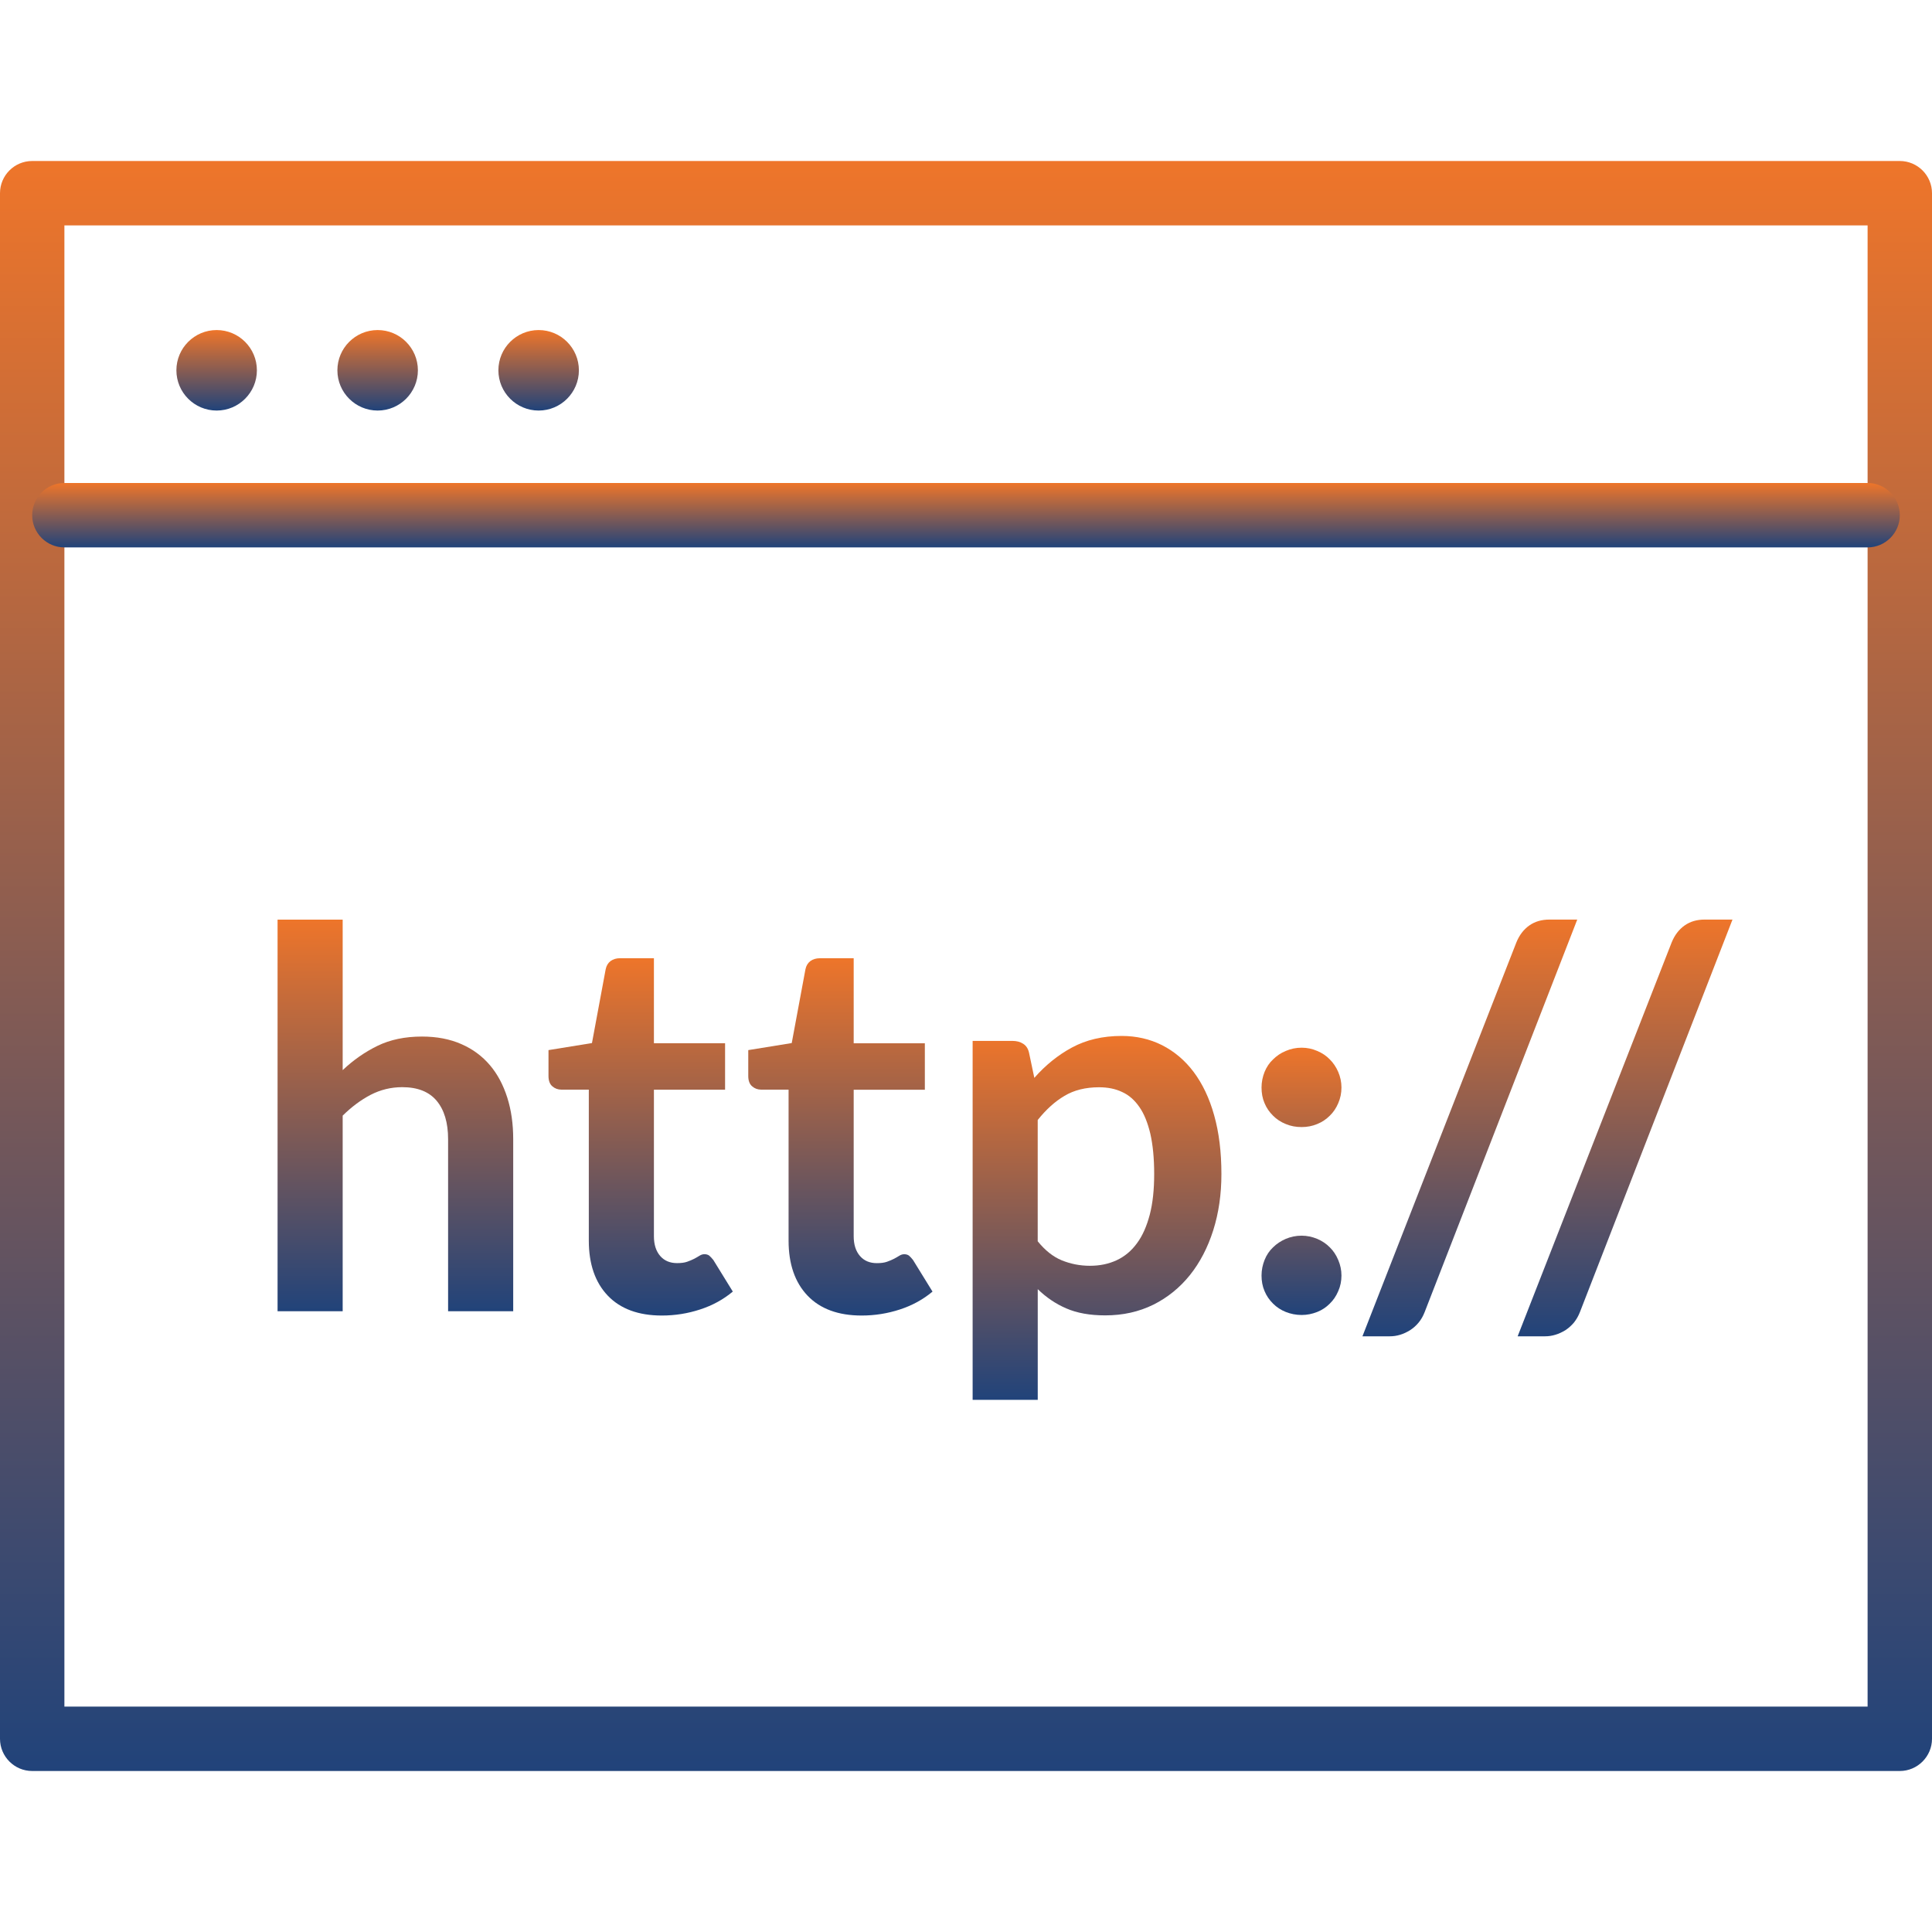<?xml version="1.0" encoding="utf-8"?>
<!-- Generator: Adobe Illustrator 16.0.4, SVG Export Plug-In . SVG Version: 6.00 Build 0)  -->
<!DOCTYPE svg PUBLIC "-//W3C//DTD SVG 1.1//EN" "http://www.w3.org/Graphics/SVG/1.1/DTD/svg11.dtd">
<svg version="1.1" id="Vrstva_1" xmlns="http://www.w3.org/2000/svg" xmlns:xlink="http://www.w3.org/1999/xlink" x="0px" y="0px"
	 width="60px" height="60px" viewBox="0 0 60 60" enable-background="new 0 0 60 60" xml:space="preserve">
<g id="icomoon-ignore">
	<linearGradient id="SVGID_1_" gradientUnits="userSpaceOnUse" x1="0" y1="0" x2="0" y2="0">
		<stop  offset="0" style="stop-color:#21437A"/>
		<stop  offset="1" style="stop-color:#EE752A"/>
	</linearGradient>
	<line fill="url(#SVGID_1_)" stroke="#449FDB" x1="0" y1="0" x2="0" y2="0"/>
</g>
<linearGradient id="SVGID_2_" gradientUnits="userSpaceOnUse" x1="30" y1="55" x2="30" y2="5">
	<stop  offset="0" style="stop-color:#21437A"/>
	<stop  offset="1" style="stop-color:#EE752A"/>
</linearGradient>
<path fill="url(#SVGID_2_)" d="M59,55H1c-0.552,0-1-0.45-1-1V6c0-0.552,0.448-1,1-1h58c0.55,0,1,0.448,1,1v48
	C60,54.55,59.55,55,59,55z M2,53h56V7H2V53z"/>
<linearGradient id="SVGID_3_" gradientUnits="userSpaceOnUse" x1="30" y1="17" x2="30" y2="15">
	<stop  offset="0" style="stop-color:#21437A"/>
	<stop  offset="1" style="stop-color:#EE752A"/>
</linearGradient>
<path fill="url(#SVGID_3_)" d="M58,17H2c-0.552,0-1-0.448-1-1s0.448-1,1-1h56c0.55,0,1,0.448,1,1S58.55,17,58,17z"/>
<linearGradient id="SVGID_4_" gradientUnits="userSpaceOnUse" x1="6.728" y1="12.75" x2="6.728" y2="10.25">
	<stop  offset="0" style="stop-color:#21437A"/>
	<stop  offset="1" style="stop-color:#EE752A"/>
</linearGradient>
<path fill="url(#SVGID_4_)" d="M7.978,11.5c0,0.69-0.56,1.25-1.25,1.25s-1.25-0.56-1.25-1.25s0.56-1.25,1.25-1.25
	S7.978,10.81,7.978,11.5z"/>
<linearGradient id="SVGID_5_" gradientUnits="userSpaceOnUse" x1="11.728" y1="12.75" x2="11.728" y2="10.25">
	<stop  offset="0" style="stop-color:#21437A"/>
	<stop  offset="1" style="stop-color:#EE752A"/>
</linearGradient>
<path fill="url(#SVGID_5_)" d="M12.978,11.5c0,0.69-0.56,1.25-1.25,1.25s-1.25-0.56-1.25-1.25s0.56-1.25,1.25-1.25
	S12.978,10.81,12.978,11.5z"/>
<linearGradient id="SVGID_6_" gradientUnits="userSpaceOnUse" x1="16.728" y1="12.75" x2="16.728" y2="10.25">
	<stop  offset="0" style="stop-color:#21437A"/>
	<stop  offset="1" style="stop-color:#EE752A"/>
</linearGradient>
<path fill="url(#SVGID_6_)" d="M17.978,11.5c0,0.69-0.56,1.25-1.25,1.25s-1.25-0.56-1.25-1.25s0.56-1.25,1.25-1.25
	S17.978,10.81,17.978,11.5z"/>
<linearGradient id="SVGID_7_" gradientUnits="userSpaceOnUse" x1="12.279" y1="40.723" x2="12.279" y2="28.561">
	<stop  offset="0" style="stop-color:#21437A"/>
	<stop  offset="1" style="stop-color:#EE752A"/>
</linearGradient>
<path fill="url(#SVGID_7_)" d="M8.62,40.723V28.56h2.022v4.674c0.328-0.311,0.688-0.562,1.08-0.754
	c0.394-0.192,0.854-0.289,1.384-0.289c0.458,0,0.866,0.078,1.22,0.234c0.354,0.154,0.65,0.374,0.888,0.654
	c0.238,0.279,0.416,0.618,0.54,1.008c0.124,0.391,0.184,0.82,0.184,1.29v5.345h-2.022v-5.345c0-0.512-0.12-0.91-0.356-1.192
	c-0.236-0.281-0.592-0.422-1.068-0.422c-0.348,0-0.676,0.08-0.982,0.238c-0.306,0.16-0.594,0.376-0.868,0.646v6.074H8.62z"/>
<linearGradient id="SVGID_8_" gradientUnits="userSpaceOnUse" x1="19.896" y1="40.855" x2="19.896" y2="29.758">
	<stop  offset="0" style="stop-color:#21437A"/>
	<stop  offset="1" style="stop-color:#EE752A"/>
</linearGradient>
<path fill="url(#SVGID_8_)" d="M20.554,40.855c-0.726,0-1.286-0.207-1.678-0.617s-0.59-0.982-0.59-1.708v-4.69h-0.85
	c-0.11,0-0.204-0.035-0.284-0.105s-0.118-0.176-0.118-0.32v-0.803l1.35-0.219L18.81,30.1c0.022-0.108,0.072-0.192,0.152-0.254
	c0.08-0.058,0.178-0.088,0.298-0.088h1.048v2.641h2.21v1.443h-2.21v4.549c0,0.262,0.066,0.465,0.196,0.615s0.306,0.221,0.524,0.221
	c0.126,0,0.23-0.013,0.314-0.043c0.084-0.029,0.158-0.062,0.222-0.094c0.062-0.035,0.118-0.064,0.166-0.096
	c0.05-0.03,0.098-0.044,0.148-0.044c0.06,0,0.11,0.016,0.148,0.044c0.038,0.033,0.08,0.078,0.126,0.134l0.606,0.983
	c-0.294,0.246-0.632,0.431-1.014,0.555C21.36,40.792,20.964,40.855,20.554,40.855z"/>
<linearGradient id="SVGID_9_" gradientUnits="userSpaceOnUse" x1="26.099" y1="40.855" x2="26.099" y2="29.758">
	<stop  offset="0" style="stop-color:#21437A"/>
	<stop  offset="1" style="stop-color:#EE752A"/>
</linearGradient>
<path fill="url(#SVGID_9_)" d="M26.758,40.855c-0.726,0-1.286-0.207-1.678-0.617s-0.59-0.982-0.59-1.708v-4.69h-0.85
	c-0.11,0-0.204-0.035-0.284-0.105s-0.118-0.176-0.118-0.32v-0.803l1.35-0.219l0.426-2.292c0.022-0.108,0.072-0.192,0.152-0.254
	c0.08-0.058,0.178-0.088,0.298-0.088h1.048v2.641h2.21v1.443h-2.21v4.549c0,0.262,0.066,0.465,0.196,0.615s0.306,0.221,0.524,0.221
	c0.126,0,0.23-0.013,0.314-0.043c0.084-0.029,0.158-0.062,0.222-0.094c0.062-0.035,0.118-0.064,0.166-0.096
	c0.05-0.03,0.098-0.044,0.148-0.044c0.06,0,0.11,0.016,0.148,0.044c0.038,0.033,0.08,0.078,0.124,0.134l0.606,0.983
	c-0.294,0.246-0.632,0.431-1.014,0.555C27.564,40.792,27.168,40.855,26.758,40.855z"/>
<linearGradient id="SVGID_10_" gradientUnits="userSpaceOnUse" x1="34.068" y1="43.475" x2="34.068" y2="32.172">
	<stop  offset="0" style="stop-color:#21437A"/>
	<stop  offset="1" style="stop-color:#EE752A"/>
</linearGradient>
<path fill="url(#SVGID_10_)" d="M30.206,43.468V32.326h1.235c0.131,0,0.244,0.029,0.336,0.09c0.095,0.061,0.152,0.152,0.181,0.279
	l0.164,0.779c0.34-0.387,0.728-0.705,1.168-0.942c0.44-0.238,0.954-0.36,1.542-0.36c0.458,0,0.876,0.096,1.256,0.286
	c0.38,0.194,0.708,0.468,0.982,0.832c0.273,0.366,0.488,0.81,0.636,1.344c0.151,0.534,0.226,1.14,0.226,1.828
	c0,0.628-0.084,1.208-0.254,1.746c-0.17,0.536-0.412,1-0.722,1.388c-0.315,0.393-0.696,0.702-1.138,0.922
	c-0.448,0.221-0.944,0.332-1.494,0.332c-0.475,0-0.876-0.072-1.208-0.216c-0.332-0.142-0.626-0.344-0.888-0.598v3.438h-2.022V43.468
	z M34.132,33.766c-0.418,0-0.78,0.09-1.073,0.267c-0.299,0.176-0.574,0.426-0.832,0.75v3.766c0.229,0.282,0.476,0.481,0.75,0.593
	c0.271,0.109,0.558,0.168,0.871,0.168c0.307,0,0.582-0.057,0.832-0.173c0.248-0.116,0.459-0.292,0.629-0.526
	c0.174-0.233,0.303-0.531,0.397-0.885c0.094-0.36,0.138-0.779,0.138-1.267c0-0.49-0.042-0.908-0.119-1.248
	c-0.082-0.342-0.192-0.62-0.341-0.832c-0.146-0.212-0.323-0.37-0.536-0.466C34.641,33.814,34.402,33.766,34.132,33.766z"/>
<linearGradient id="SVGID_11_" gradientUnits="userSpaceOnUse" x1="40.418" y1="40.838" x2="40.418" y2="32.538">
	<stop  offset="0" style="stop-color:#21437A"/>
	<stop  offset="1" style="stop-color:#EE752A"/>
</linearGradient>
<path fill="url(#SVGID_11_)" d="M39.178,33.773c0-0.168,0.034-0.332,0.094-0.483c0.062-0.151,0.15-0.284,0.265-0.39
	c0.112-0.11,0.241-0.2,0.394-0.262c0.154-0.066,0.316-0.101,0.492-0.101c0.17,0,0.33,0.034,0.484,0.101
	c0.152,0.063,0.283,0.151,0.39,0.262c0.11,0.109,0.198,0.24,0.263,0.39c0.065,0.151,0.1,0.315,0.1,0.483
	c0,0.177-0.034,0.336-0.1,0.488c-0.064,0.152-0.152,0.282-0.263,0.389c-0.108,0.107-0.237,0.197-0.39,0.258
	c-0.154,0.064-0.314,0.094-0.484,0.094c-0.174,0-0.338-0.029-0.492-0.094c-0.152-0.061-0.285-0.148-0.394-0.258
	c-0.114-0.112-0.202-0.238-0.265-0.389C39.208,34.114,39.178,33.95,39.178,33.773z M39.178,39.614c0-0.173,0.034-0.332,0.094-0.484
	c0.062-0.155,0.15-0.286,0.265-0.394c0.112-0.11,0.241-0.196,0.394-0.262c0.154-0.064,0.316-0.099,0.492-0.099
	c0.17,0,0.33,0.036,0.484,0.099c0.152,0.065,0.283,0.153,0.39,0.262c0.112,0.109,0.198,0.24,0.263,0.394
	c0.065,0.152,0.1,0.312,0.1,0.484c0,0.172-0.034,0.336-0.1,0.483c-0.064,0.152-0.152,0.282-0.263,0.389
	c-0.11,0.111-0.237,0.197-0.39,0.258c-0.154,0.061-0.314,0.094-0.484,0.094c-0.174,0-0.338-0.033-0.492-0.094
	c-0.152-0.061-0.285-0.148-0.394-0.258c-0.114-0.112-0.202-0.238-0.265-0.389C39.208,39.95,39.178,39.786,39.178,39.614z"/>
<linearGradient id="SVGID_12_" gradientUnits="userSpaceOnUse" x1="45.648" y1="41.5" x2="45.648" y2="28.559">
	<stop  offset="0" style="stop-color:#21437A"/>
	<stop  offset="1" style="stop-color:#EE752A"/>
</linearGradient>
<path fill="url(#SVGID_12_)" d="M44.244,40.748c-0.049,0.126-0.112,0.236-0.189,0.328c-0.076,0.092-0.162,0.168-0.263,0.234
	c-0.099,0.06-0.202,0.111-0.308,0.142c-0.11,0.034-0.217,0.048-0.32,0.048h-0.852l4.779-12.23c0.092-0.228,0.227-0.404,0.402-0.528
	s0.384-0.184,0.63-0.184h0.86L44.244,40.748z"/>
<linearGradient id="SVGID_13_" gradientUnits="userSpaceOnUse" x1="50.469" y1="41.5" x2="50.469" y2="28.559">
	<stop  offset="0" style="stop-color:#21437A"/>
	<stop  offset="1" style="stop-color:#EE752A"/>
</linearGradient>
<path fill="url(#SVGID_13_)" d="M49.066,40.748c-0.049,0.126-0.114,0.236-0.188,0.328c-0.078,0.092-0.164,0.168-0.262,0.234
	c-0.101,0.06-0.204,0.111-0.312,0.142c-0.111,0.034-0.215,0.048-0.318,0.048h-0.854l4.782-12.23
	c0.092-0.228,0.227-0.404,0.402-0.528s0.382-0.184,0.627-0.184h0.861L49.066,40.748z"/>
</svg>
